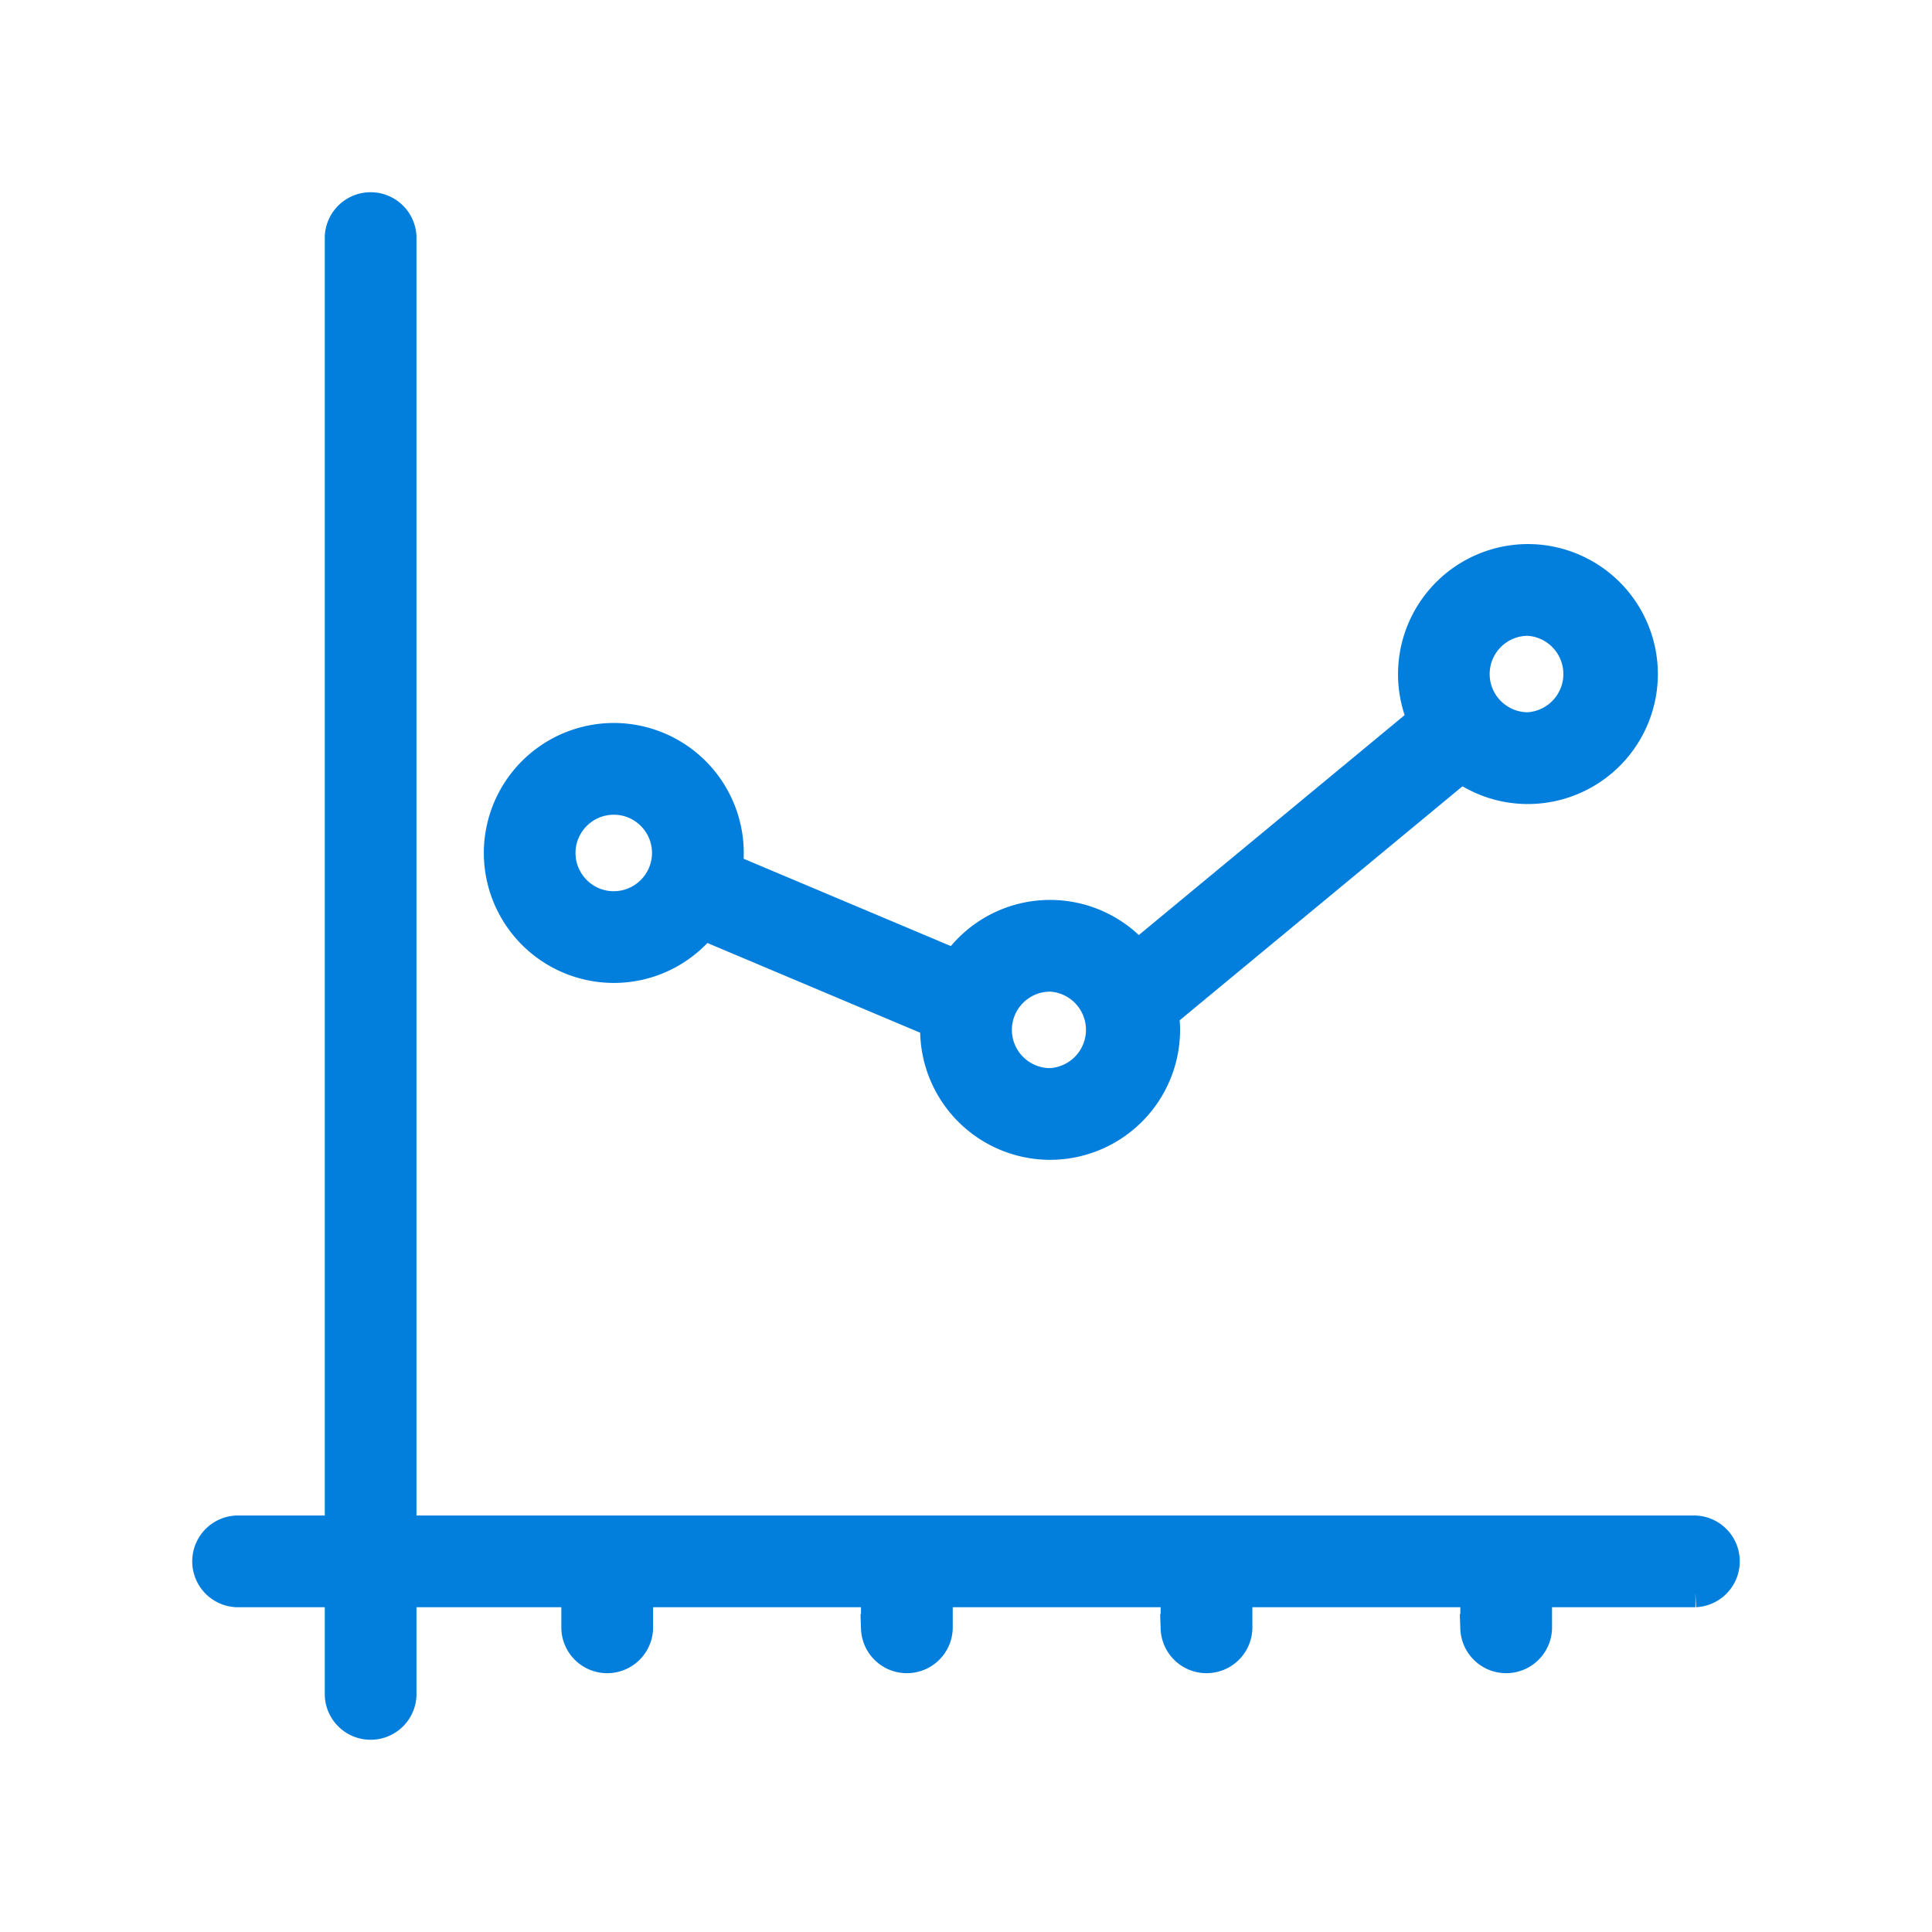 <svg xmlns="http://www.w3.org/2000/svg" width="50" height="50" viewBox="0 0 50 50">
    <g fill="#027EDD" fill-rule="nonzero" stroke="#027EDD" stroke-width=".741">
        <path d="M43.878 39.592h-33.47V6.122a.817.817 0 0 0-1.632 0v33.47H6.122a.817.817 0 0 0 0 1.632h2.654v2.654a.817.817 0 0 0 1.632 0v-2.654h4.49v.919a.817.817 0 0 0 1.633 0v-.919h6.122v.919a.817.817 0 0 0 1.633 0v-.919h6.122v.919a.817.817 0 0 0 1.633 0v-.919h6.122v.919a.817.817 0 0 0 1.633 0v-.919h4.082a.817.817 0 0 0 0-1.632z"/>
        <path d="M15.884 25.068c.937 0 1.773-.432 2.323-1.108l5.985 2.524c-.003.056-.008.112-.008.169a2.997 2.997 0 0 0 2.993 2.993 2.997 2.997 0 0 0 2.993-2.993c0-.138-.013-.273-.03-.406l7.682-6.356c.487.343 1.08.547 1.72.547a2.997 2.997 0 0 0 2.993-2.994 2.997 2.997 0 0 0-2.993-2.993 2.997 2.997 0 0 0-2.75 4.173l-7.349 6.08a2.985 2.985 0 0 0-4.715.233L18.85 22.46c.017-.127.028-.255.028-.386a2.996 2.996 0 0 0-2.993-2.993 2.997 2.997 0 0 0-2.993 2.993 2.997 2.997 0 0 0 2.992 2.994zm23.658-8.984a1.362 1.362 0 0 1 0 2.72c-.75 0-1.36-.61-1.36-1.36 0-.75.61-1.36 1.36-1.36zm-12.365 9.208a1.362 1.362 0 0 1 0 2.721c-.75 0-1.36-.61-1.36-1.36 0-.75.61-1.36 1.36-1.36zm-11.293-4.578c.75 0 1.36.61 1.36 1.36 0 .75-.61 1.361-1.36 1.361-.75 0-1.36-.61-1.36-1.36 0-.75.61-1.36 1.36-1.36z"/>
    </g>
</svg>
